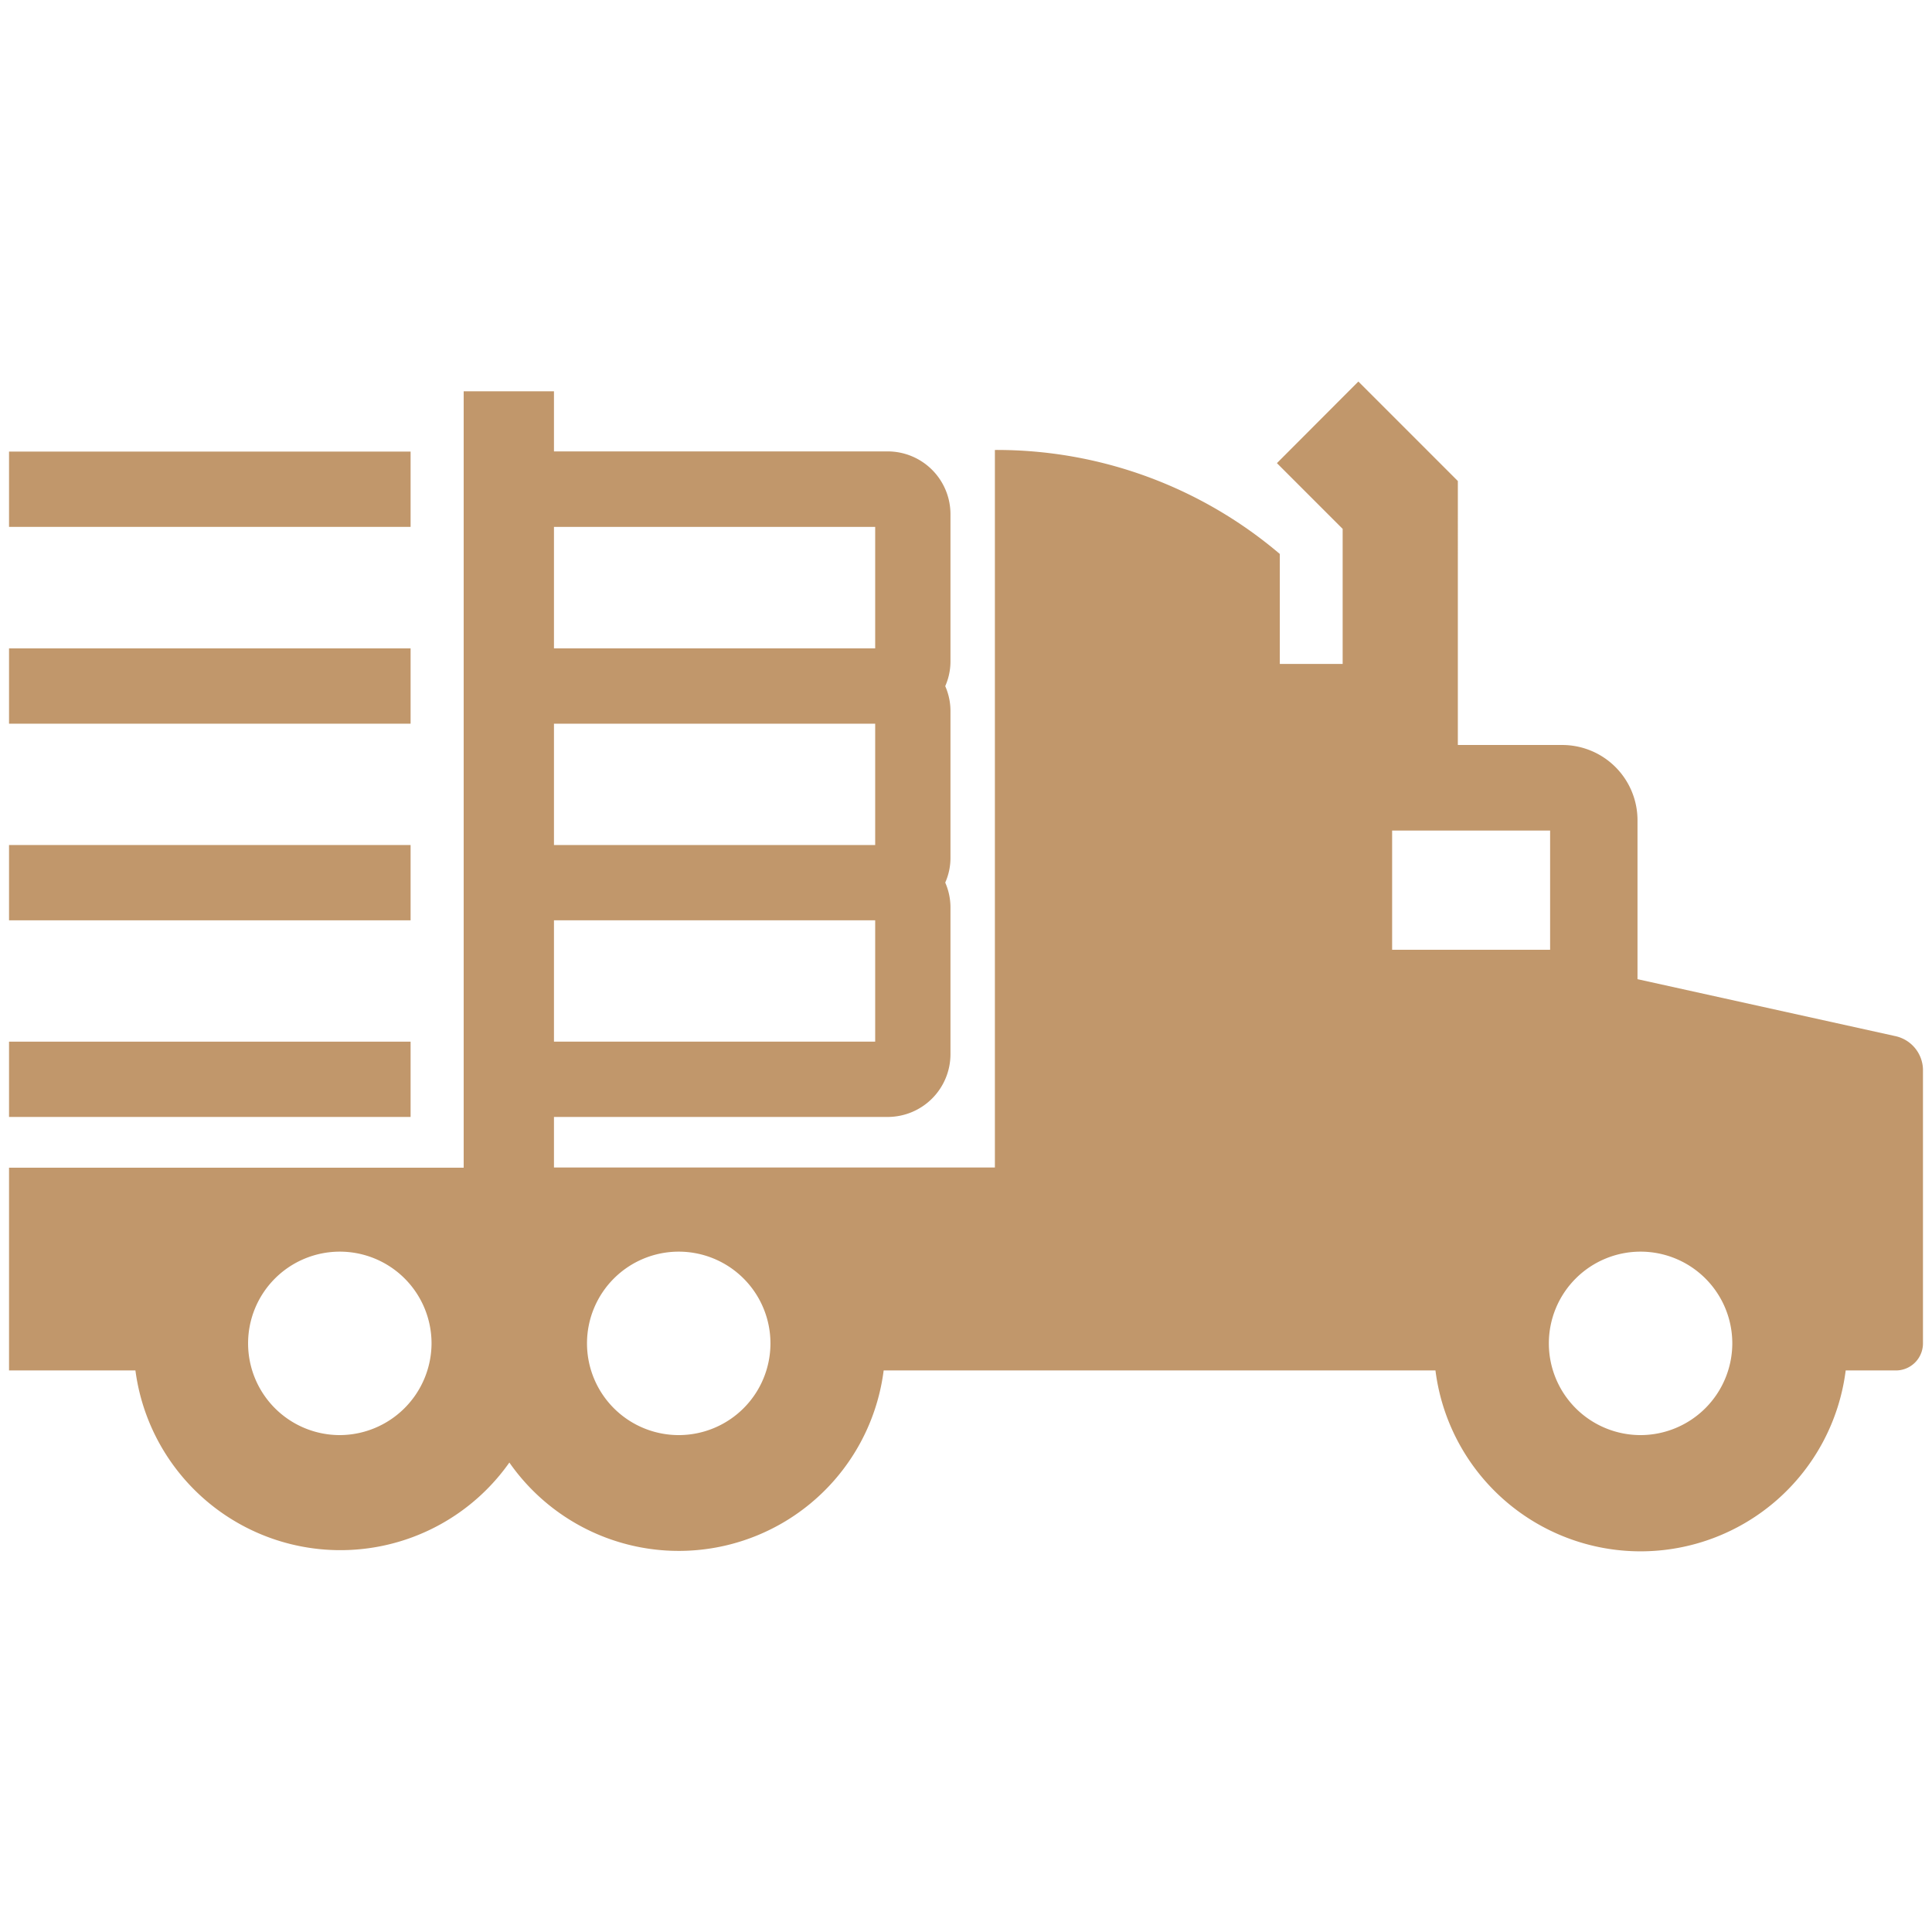 <svg xmlns="http://www.w3.org/2000/svg" viewBox="0 0 107 107"><title>icon-pa-truck-accidents</title><g id="Layer_2" data-name="Layer 2"><g id="Layer_1-2" data-name="Layer 1"><path d="M105,57.39,90.69,54.23V45.42a4.17,4.17,0,0,0-4.15-4.16h-5.8V26.64l-5.51-5.51-4.51,4.52,3.64,3.64v7.48H70.88V30.68A24.2,24.2,0,0,0,55.1,24.92V64.66H30.68v-2.8H49.17a3.48,3.48,0,0,0,3.47-3.48V50.27a3.43,3.43,0,0,0-.29-1.39,3.36,3.36,0,0,0,.29-1.39V39.38A3.43,3.43,0,0,0,52.35,38a3.39,3.39,0,0,0,.29-1.39V28.49A3.48,3.48,0,0,0,49.17,25H30.68V21.67h-5v43H.5V75.9h7A11.45,11.45,0,0,0,28.21,81,11.44,11.44,0,0,0,48.94,75.9l30.56,0a11.45,11.45,0,0,0,22.72,0H105a1.5,1.5,0,0,0,1.5-1.5V59.21A1.94,1.94,0,0,0,105,57.39ZM30.68,29.18H48.47v6.73H30.68Zm0,10.9H48.47V46.8H30.68Zm0,10.89H48.47v6.72H30.68ZM18.82,79.48A5.08,5.08,0,1,1,23.9,74.4,5.1,5.1,0,0,1,18.82,79.48Zm18.77,0a5.08,5.08,0,1,1,5.08-5.08A5.08,5.08,0,0,1,37.59,79.48ZM77.1,52.6V46h8.75V52.6ZM90.86,79.48a5.08,5.08,0,1,1,5.08-5.08A5.09,5.09,0,0,1,90.86,79.48Z" style="fill:#c1976b"/><rect x="0.5" y="25.01" width="22.24" height="4.17" style="fill:#c1976b"/><rect x="0.5" y="35.91" width="22.24" height="4.17" style="fill:#c1976b"/><rect x="0.5" y="57.69" width="22.24" height="4.17" style="fill:#c1976b"/><rect x="0.5" y="46.8" width="22.24" height="4.17" style="fill:#c1976b"/><g style="opacity:0.22"><rect width="107" height="107" style="fill:none"/></g></g></g></svg>